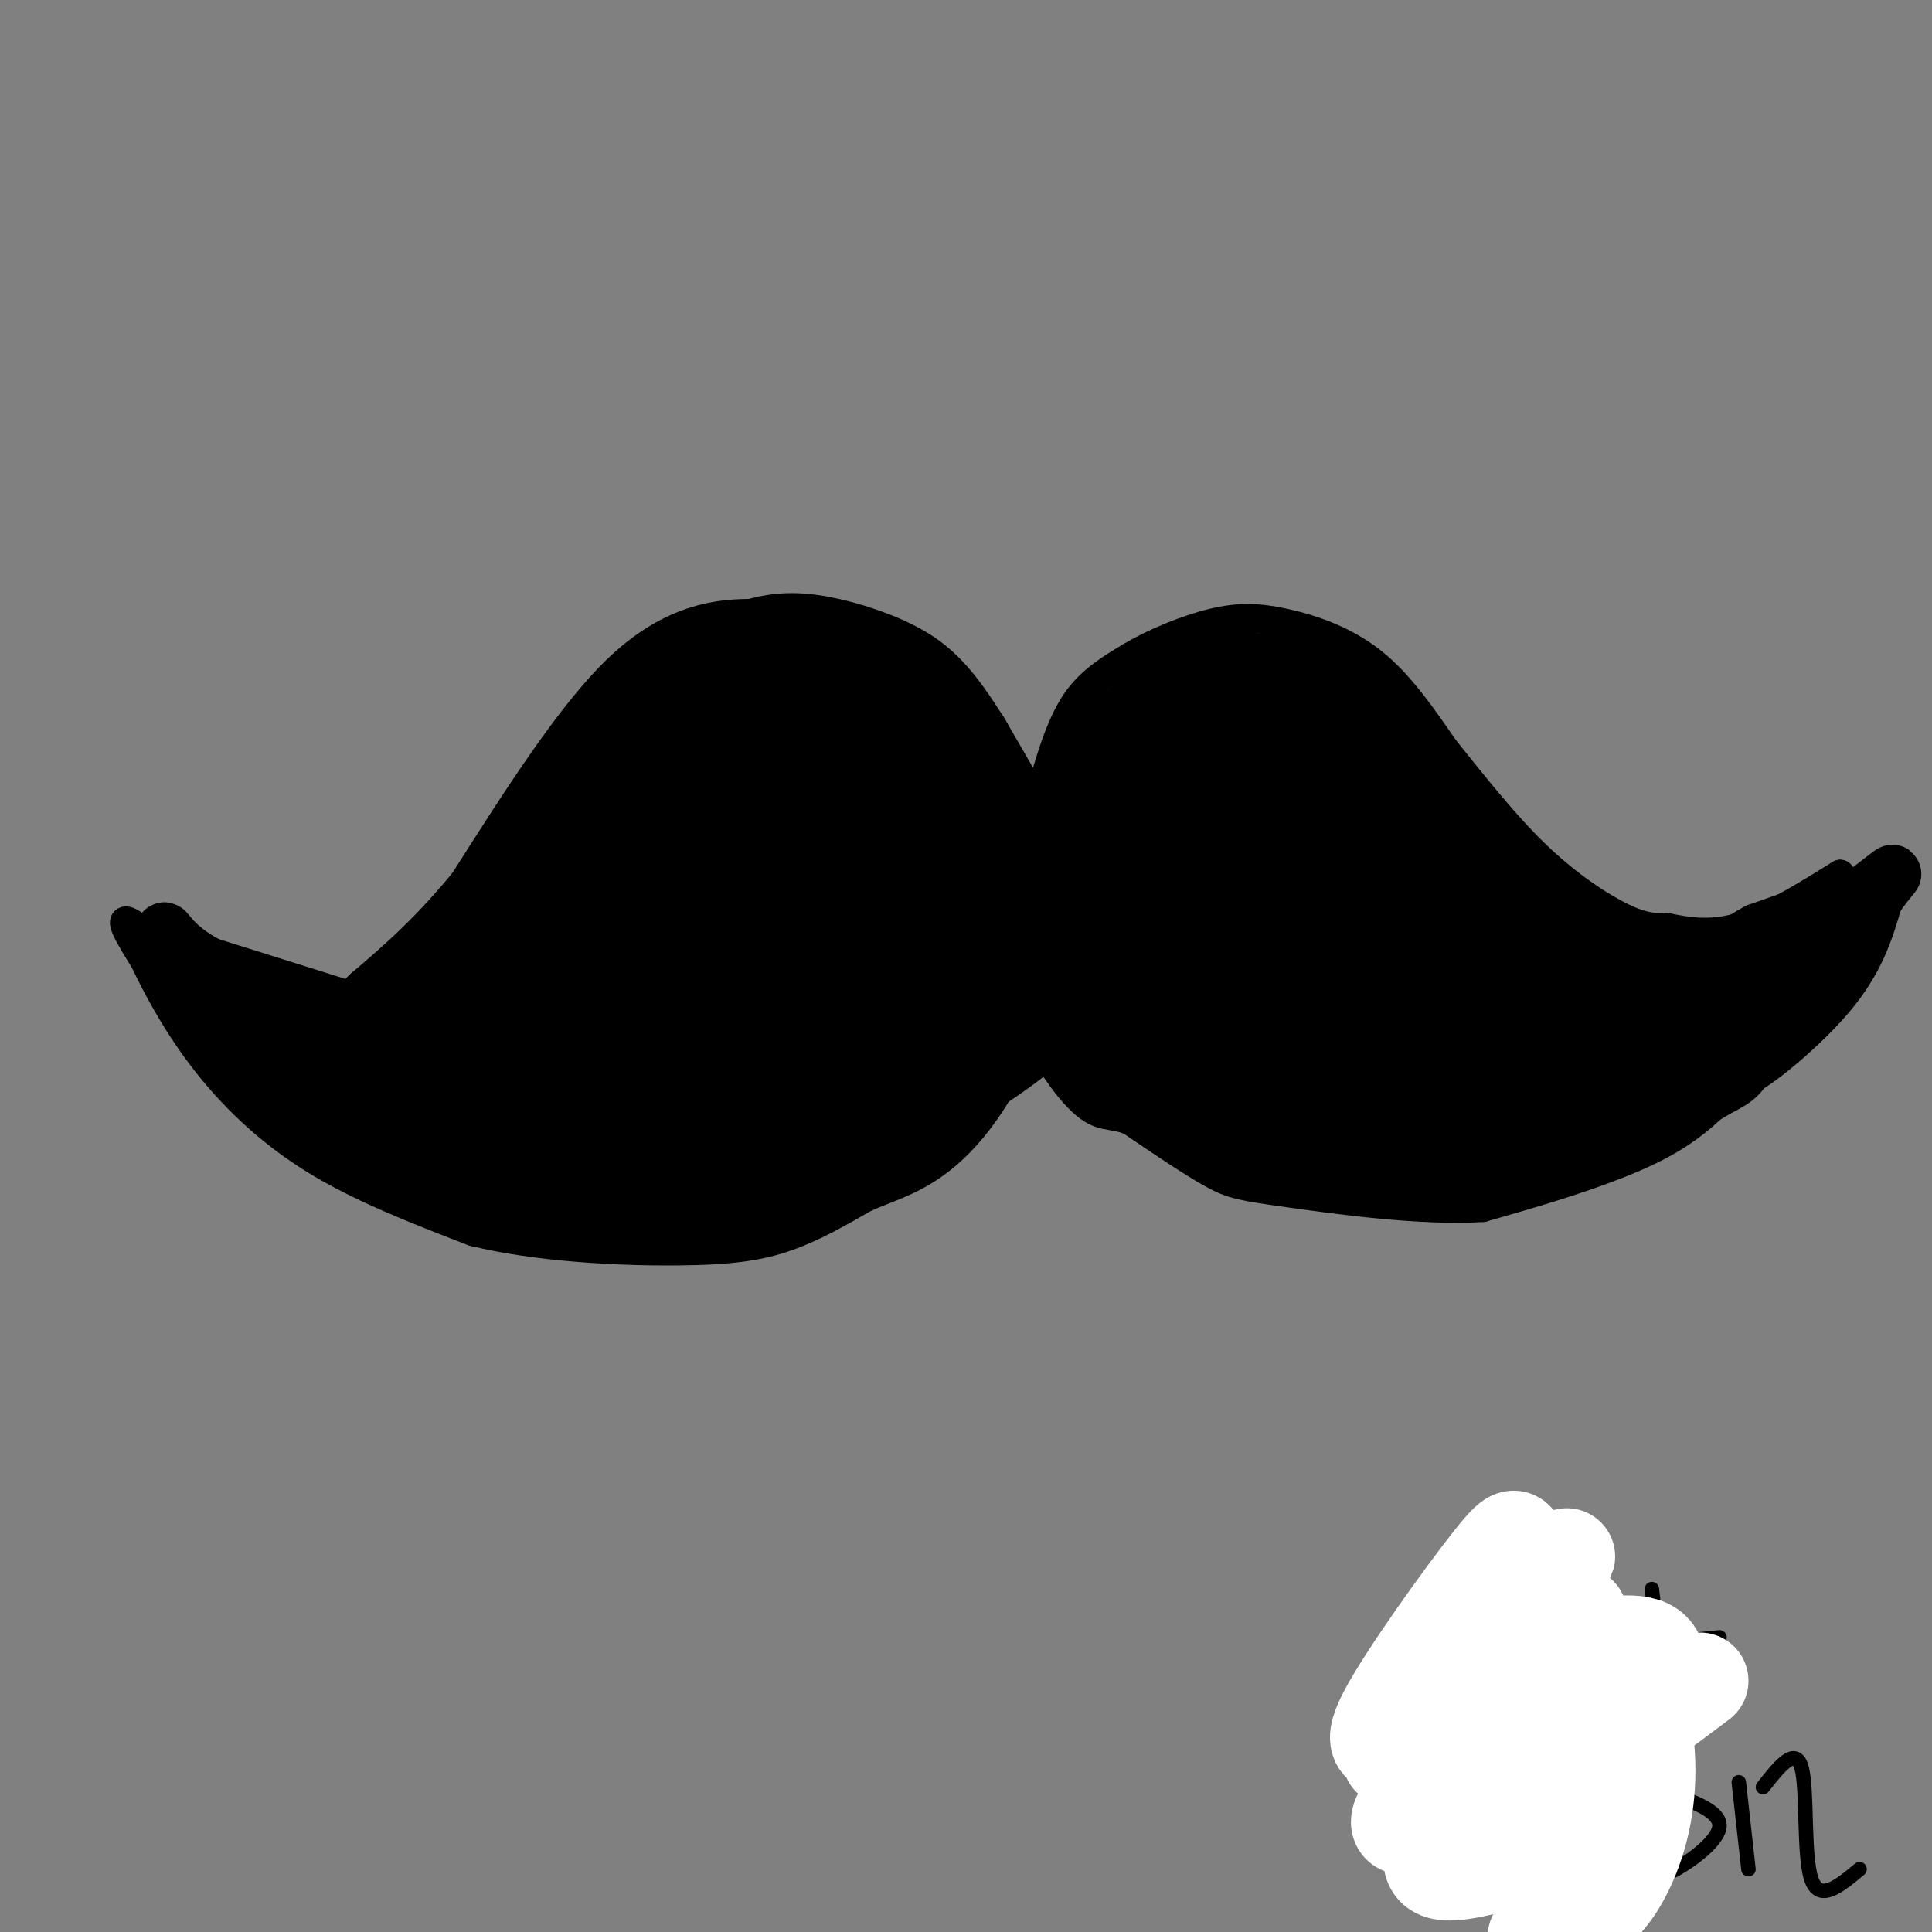 <svg viewBox='0 0 400 400' version='1.1' xmlns='http://www.w3.org/2000/svg' xmlns:xlink='http://www.w3.org/1999/xlink'><rect x="0" y="0" width="400" height="400" fill="#808080" stroke="none"/><g fill='none' stroke='#000000' stroke-width='6' stroke-linecap='round' stroke-linejoin='round'><path d='M203,160c-4.067,-6.844 -8.133,-13.689 -11,-18c-2.867,-4.311 -4.533,-6.089 -10,-8c-5.467,-1.911 -14.733,-3.956 -24,-6'/><path d='M158,128c-8.222,0.711 -16.778,5.489 -26,15c-9.222,9.511 -19.111,23.756 -29,38'/><path d='M103,181c-9.452,10.738 -18.583,18.583 -25,23c-6.417,4.417 -10.119,5.405 -15,5c-4.881,-0.405 -10.940,-2.202 -17,-4'/><path d='M46,205c-7.000,-4.089 -16.000,-12.311 -19,-14c-3.000,-1.689 0.000,3.156 3,8'/><path d='M30,199c2.202,4.690 6.208,12.417 12,20c5.792,7.583 13.369,15.024 23,21c9.631,5.976 21.315,10.488 33,15'/><path d='M98,255c13.429,3.310 30.500,4.083 42,4c11.500,-0.083 17.429,-1.024 23,-3c5.571,-1.976 10.786,-4.988 16,-8'/><path d='M179,248c4.753,-2.054 8.635,-3.190 13,-6c4.365,-2.810 9.214,-7.295 14,-15c4.786,-7.705 9.510,-18.630 11,-27c1.490,-8.370 -0.255,-14.185 -2,-20'/><path d='M215,180c-1.022,-5.867 -2.578,-10.533 -6,-15c-3.422,-4.467 -8.711,-8.733 -14,-13'/><path d='M195,152c-2.333,-2.333 -1.167,-1.667 0,-1'/><path d='M221,184c-2.113,-5.571 -4.226,-11.143 -5,-15c-0.774,-3.857 -0.208,-6.000 1,-10c1.208,-4.000 3.060,-9.857 6,-14c2.940,-4.143 6.970,-6.571 11,-9'/><path d='M234,136c4.882,-2.907 11.587,-5.676 17,-7c5.413,-1.324 9.534,-1.203 15,0c5.466,1.203 12.276,3.486 18,8c5.724,4.514 10.362,11.257 15,18'/><path d='M299,155c5.655,7.012 12.292,15.542 19,22c6.708,6.458 13.488,10.845 18,13c4.512,2.155 6.756,2.077 9,2'/><path d='M345,192c3.800,0.800 8.800,1.800 15,0c6.200,-1.800 13.600,-6.400 21,-11'/><path d='M381,181c0.000,5.167 -10.500,23.583 -21,42'/><path d='M360,223c-7.578,10.133 -16.022,14.467 -25,18c-8.978,3.533 -18.489,6.267 -28,9'/><path d='M307,250c-12.631,0.821 -30.208,-1.625 -40,-3c-9.792,-1.375 -11.798,-1.679 -16,-4c-4.202,-2.321 -10.601,-6.661 -17,-11'/><path d='M234,232c-4.143,-1.643 -6.000,-0.250 -10,-4c-4.000,-3.750 -10.143,-12.643 -13,-23c-2.857,-10.357 -2.429,-22.179 -2,-34'/></g>
<g fill='none' stroke='#000000' stroke-width='28' stroke-linecap='round' stroke-linejoin='round'><path d='M252,167c-2.423,2.847 -4.846,5.694 -7,10c-2.154,4.306 -4.037,10.071 -2,12c2.037,1.929 7.996,0.022 12,-1c4.004,-1.022 6.054,-1.158 8,-6c1.946,-4.842 3.788,-14.388 3,-20c-0.788,-5.612 -4.208,-7.289 -7,-8c-2.792,-0.711 -4.958,-0.455 -8,1c-3.042,1.455 -6.959,4.109 -10,7c-3.041,2.891 -5.206,6.019 -6,12c-0.794,5.981 -0.218,14.815 1,19c1.218,4.185 3.079,3.720 6,4c2.921,0.280 6.902,1.306 11,0c4.098,-1.306 8.314,-4.945 10,-8c1.686,-3.055 0.843,-5.528 0,-8'/><path d='M263,181c-2.458,-4.974 -8.604,-13.409 -15,-16c-6.396,-2.591 -13.042,0.661 -17,4c-3.958,3.339 -5.229,6.765 -5,11c0.229,4.235 1.958,9.280 3,13c1.042,3.720 1.396,6.117 6,9c4.604,2.883 13.458,6.252 14,7c0.542,0.748 -7.229,-1.126 -15,-3'/><path d='M234,206c-3.842,-0.974 -5.947,-1.911 -8,-6c-2.053,-4.089 -4.053,-11.332 -3,-19c1.053,-7.668 5.158,-15.762 9,-21c3.842,-5.238 7.421,-7.619 11,-10'/><path d='M243,150c4.333,-2.844 9.667,-4.956 15,-5c5.333,-0.044 10.667,1.978 16,4'/><path d='M274,149c5.000,5.167 9.500,16.083 14,27'/><path d='M288,176c4.578,6.733 9.022,10.067 9,9c-0.022,-1.067 -4.511,-6.533 -9,-12'/><path d='M288,173c-2.422,-3.422 -3.978,-5.978 -1,-3c2.978,2.978 10.489,11.489 18,20'/><path d='M305,190c0.167,-0.500 -8.417,-11.750 -17,-23'/><path d='M288,167c3.800,2.689 21.800,20.911 27,29c5.200,8.089 -2.400,6.044 -10,4'/><path d='M291,202c-4.041,1.101 -8.083,2.203 -16,1c-7.917,-1.203 -19.710,-4.709 -25,-6c-5.290,-1.291 -4.078,-0.367 -2,2c2.078,2.367 5.021,6.176 14,11c8.979,4.824 23.994,10.664 25,12c1.006,1.336 -11.997,-1.832 -25,-5'/><path d='M262,217c-5.593,0.053 -7.077,2.684 -12,0c-4.923,-2.684 -13.287,-10.684 -17,-12c-3.713,-1.316 -2.775,4.053 1,9c3.775,4.947 10.388,9.474 17,14'/><path d='M251,228c5.774,3.393 11.708,4.875 8,3c-3.708,-1.875 -17.060,-7.107 -24,-11c-6.940,-3.893 -7.470,-6.446 -8,-9'/><path d='M227,211c4.622,2.244 20.178,12.356 31,17c10.822,4.644 16.911,3.822 23,3'/><path d='M281,231c8.600,1.044 18.600,2.156 27,1c8.400,-1.156 15.200,-4.578 22,-8'/><path d='M330,224c5.500,-2.369 8.250,-4.292 2,-2c-6.250,2.292 -21.500,8.798 -32,11c-10.500,2.202 -16.250,0.101 -22,-2'/><path d='M278,231c-7.448,-1.148 -15.069,-3.019 -12,-4c3.069,-0.981 16.826,-1.072 26,-2c9.174,-0.928 13.764,-2.694 9,-12c-4.764,-9.306 -18.882,-26.153 -33,-43'/><path d='M268,170c-1.321,0.167 11.875,22.083 21,33c9.125,10.917 14.179,10.833 18,11c3.821,0.167 6.411,0.583 9,1'/><path d='M316,215c-0.798,0.345 -7.292,0.708 -15,-12c-7.708,-12.708 -16.631,-38.488 -17,-44c-0.369,-5.512 7.815,9.244 16,24'/><path d='M300,183c3.600,5.422 4.600,6.978 10,10c5.400,3.022 15.200,7.511 25,12'/><path d='M335,205c6.111,1.822 8.889,0.378 9,1c0.111,0.622 -2.444,3.311 -5,6'/><path d='M339,212c-4.378,5.067 -12.822,14.733 -21,19c-8.178,4.267 -16.089,3.133 -24,2'/><path d='M294,233c-6.889,0.800 -12.111,1.800 -6,1c6.111,-0.800 23.556,-3.400 41,-6'/><path d='M329,228c10.667,-2.667 16.833,-6.333 23,-10'/><path d='M352,218c3.833,-1.833 1.917,-1.417 0,-1'/><path d='M218,194c0.000,0.000 -22.000,-38.000 -22,-38'/><path d='M196,156c-5.512,-8.738 -8.292,-11.583 -13,-14c-4.708,-2.417 -11.345,-4.405 -16,-5c-4.655,-0.595 -7.327,0.202 -10,1'/><path d='M157,138c-4.844,0.022 -11.956,-0.422 -21,8c-9.044,8.422 -20.022,25.711 -31,43'/><path d='M105,189c-9.000,11.000 -16.000,17.000 -23,23'/><path d='M82,212c-1.711,5.089 5.511,6.311 8,9c2.489,2.689 0.244,6.844 -2,11'/><path d='M88,232c-0.036,2.917 0.875,4.708 2,6c1.125,1.292 2.464,2.083 9,3c6.536,0.917 18.268,1.958 30,3'/><path d='M129,244c9.710,0.346 18.984,-0.289 26,-2c7.016,-1.711 11.774,-4.499 21,-10c9.226,-5.501 22.922,-13.715 30,-19c7.078,-5.285 7.539,-7.643 8,-10'/><path d='M214,203c3.892,-3.534 9.620,-7.370 5,-5c-4.620,2.370 -19.590,10.946 -36,17c-16.410,6.054 -34.260,9.587 -38,9c-3.740,-0.587 6.630,-5.293 17,-10'/><path d='M162,214c16.805,-10.190 50.318,-30.664 43,-26c-7.318,4.664 -55.467,34.467 -72,43c-16.533,8.533 -1.451,-4.203 18,-20c19.451,-15.797 43.272,-34.656 45,-37c1.728,-2.344 -18.636,11.828 -39,26'/><path d='M157,200c-16.811,12.379 -39.339,30.328 -29,21c10.339,-9.328 53.544,-45.933 59,-56c5.456,-10.067 -26.839,6.405 -43,16c-16.161,9.595 -16.189,12.313 -13,12c3.189,-0.313 9.594,-3.656 16,-7'/><path d='M147,186c6.780,-5.547 15.730,-15.914 20,-21c4.270,-5.086 3.861,-4.891 4,-6c0.139,-1.109 0.827,-3.521 -3,-3c-3.827,0.521 -12.169,3.977 -24,12c-11.831,8.023 -27.151,20.614 -36,30c-8.849,9.386 -11.229,15.565 -14,21c-2.771,5.435 -5.935,10.124 0,8c5.935,-2.124 20.967,-11.062 36,-20'/><path d='M130,207c13.744,-6.963 30.106,-14.371 36,-15c5.894,-0.629 1.322,5.522 -8,12c-9.322,6.478 -23.394,13.282 -29,17c-5.606,3.718 -2.744,4.348 2,2c4.744,-2.348 11.372,-7.674 18,-13'/></g>
<g fill='none' stroke='#000000' stroke-width='12' stroke-linecap='round' stroke-linejoin='round'><path d='M355,220c11.083,-10.583 22.167,-21.167 23,-21c0.833,0.167 -8.583,11.083 -18,22'/><path d='M360,221c0.756,0.978 11.644,-7.578 18,-15c6.356,-7.422 8.178,-13.711 10,-20'/><path d='M388,186c3.202,-4.869 6.208,-7.042 1,-3c-5.208,4.042 -18.631,14.298 -26,19c-7.369,4.702 -8.685,3.851 -10,3'/><path d='M353,205c-4.214,1.583 -9.750,4.042 -3,1c6.750,-3.042 25.786,-11.583 30,-13c4.214,-1.417 -6.393,4.292 -17,10'/><path d='M363,203c-4.164,2.057 -6.075,2.201 -7,1c-0.925,-1.201 -0.864,-3.746 4,-7c4.864,-3.254 14.533,-7.215 16,-8c1.467,-0.785 -5.266,1.608 -12,4'/><path d='M364,193c-3.833,2.000 -7.417,5.000 -11,8'/><path d='M78,211c0.000,0.000 -35.000,-11.000 -35,-11'/><path d='M43,200c-7.583,-3.905 -9.042,-8.167 -9,-7c0.042,1.167 1.583,7.762 5,13c3.417,5.238 8.708,9.119 14,13'/><path d='M53,219c8.711,6.244 23.489,15.356 25,15c1.511,-0.356 -10.244,-10.178 -22,-20'/><path d='M56,214c-4.952,-5.131 -6.333,-7.958 -7,-7c-0.667,0.958 -0.619,5.702 5,11c5.619,5.298 16.810,11.149 28,17'/><path d='M82,235c1.694,2.285 -8.072,-0.501 -16,-6c-7.928,-5.499 -14.019,-13.711 -14,-13c0.019,0.711 6.148,10.346 12,16c5.852,5.654 11.426,7.327 17,9'/><path d='M81,241c-2.956,-4.289 -18.844,-19.511 -21,-25c-2.156,-5.489 9.422,-1.244 21,3'/><path d='M81,219c4.167,0.667 4.083,0.833 4,1'/></g>
<g fill='none' stroke='#000000' stroke-width='3' stroke-linecap='round' stroke-linejoin='round'><path d='M304,334c0.667,9.333 1.333,18.667 1,22c-0.333,3.333 -1.667,0.667 -3,-2'/><path d='M294,332c4.917,1.750 9.833,3.500 14,3c4.167,-0.500 7.583,-3.250 11,-6'/><path d='M321,332c1.266,9.925 2.532,19.850 3,21c0.468,1.150 0.139,-6.474 1,-10c0.861,-3.526 2.911,-2.956 5,-1c2.089,1.956 4.216,5.296 4,8c-0.216,2.704 -2.776,4.773 -5,5c-2.224,0.227 -4.112,-1.386 -6,-3'/><path d='M342,329c0.000,0.000 3.000,26.000 3,26'/><path d='M336,341c0.000,0.000 20.000,-2.000 20,-2'/><path d='M320,372c1.315,-1.113 2.631,-2.226 5,-3c2.369,-0.774 5.792,-1.208 5,3c-0.792,4.208 -5.798,13.060 -5,16c0.798,2.940 7.399,-0.030 14,-3'/><path d='M345,369c-0.964,6.310 -1.929,12.619 -2,16c-0.071,3.381 0.750,3.833 4,2c3.250,-1.833 8.929,-5.952 9,-9c0.071,-3.048 -5.464,-5.024 -11,-7'/><path d='M360,369c0.000,0.000 2.000,18.000 2,18'/><path d='M365,370c3.378,-4.289 6.756,-8.578 8,-4c1.244,4.578 0.356,18.022 2,23c1.644,4.978 5.822,1.489 10,-2'/></g>
<g fill='none' stroke='#FFFFFF' stroke-width='20' stroke-linecap='round' stroke-linejoin='round'><path d='M318,401c3.491,-1.095 6.983,-2.189 10,-4c3.017,-1.811 5.561,-4.338 8,-9c2.439,-4.662 4.774,-11.459 5,-20c0.226,-8.541 -1.655,-18.827 -6,-22c-4.345,-3.173 -11.153,0.767 -19,9c-7.847,8.233 -16.731,20.760 -19,27c-2.269,6.240 2.078,6.191 8,5c5.922,-1.191 13.419,-3.526 19,-7c5.581,-3.474 9.244,-8.087 12,-13c2.756,-4.913 4.603,-10.125 6,-15c1.397,-4.875 2.345,-9.412 -1,-11c-3.345,-1.588 -10.982,-0.227 -17,2c-6.018,2.227 -10.417,5.318 -17,12c-6.583,6.682 -15.349,16.953 -17,21c-1.651,4.047 3.814,1.871 9,-3c5.186,-4.871 10.093,-12.435 15,-20'/><path d='M314,353c4.229,-9.033 7.300,-21.615 9,-27c1.700,-5.385 2.027,-3.573 0,-3c-2.027,0.573 -6.408,-0.094 -8,-2c-1.592,-1.906 -0.394,-5.052 -6,2c-5.606,7.052 -18.017,24.304 -22,32c-3.983,7.696 0.461,5.838 1,7c0.539,1.162 -2.828,5.345 7,-3c9.828,-8.345 32.851,-29.216 32,-24c-0.851,5.216 -25.575,36.520 -28,45c-2.425,8.480 17.450,-5.863 30,-15c12.550,-9.137 17.775,-13.069 23,-17'/></g>
</svg>